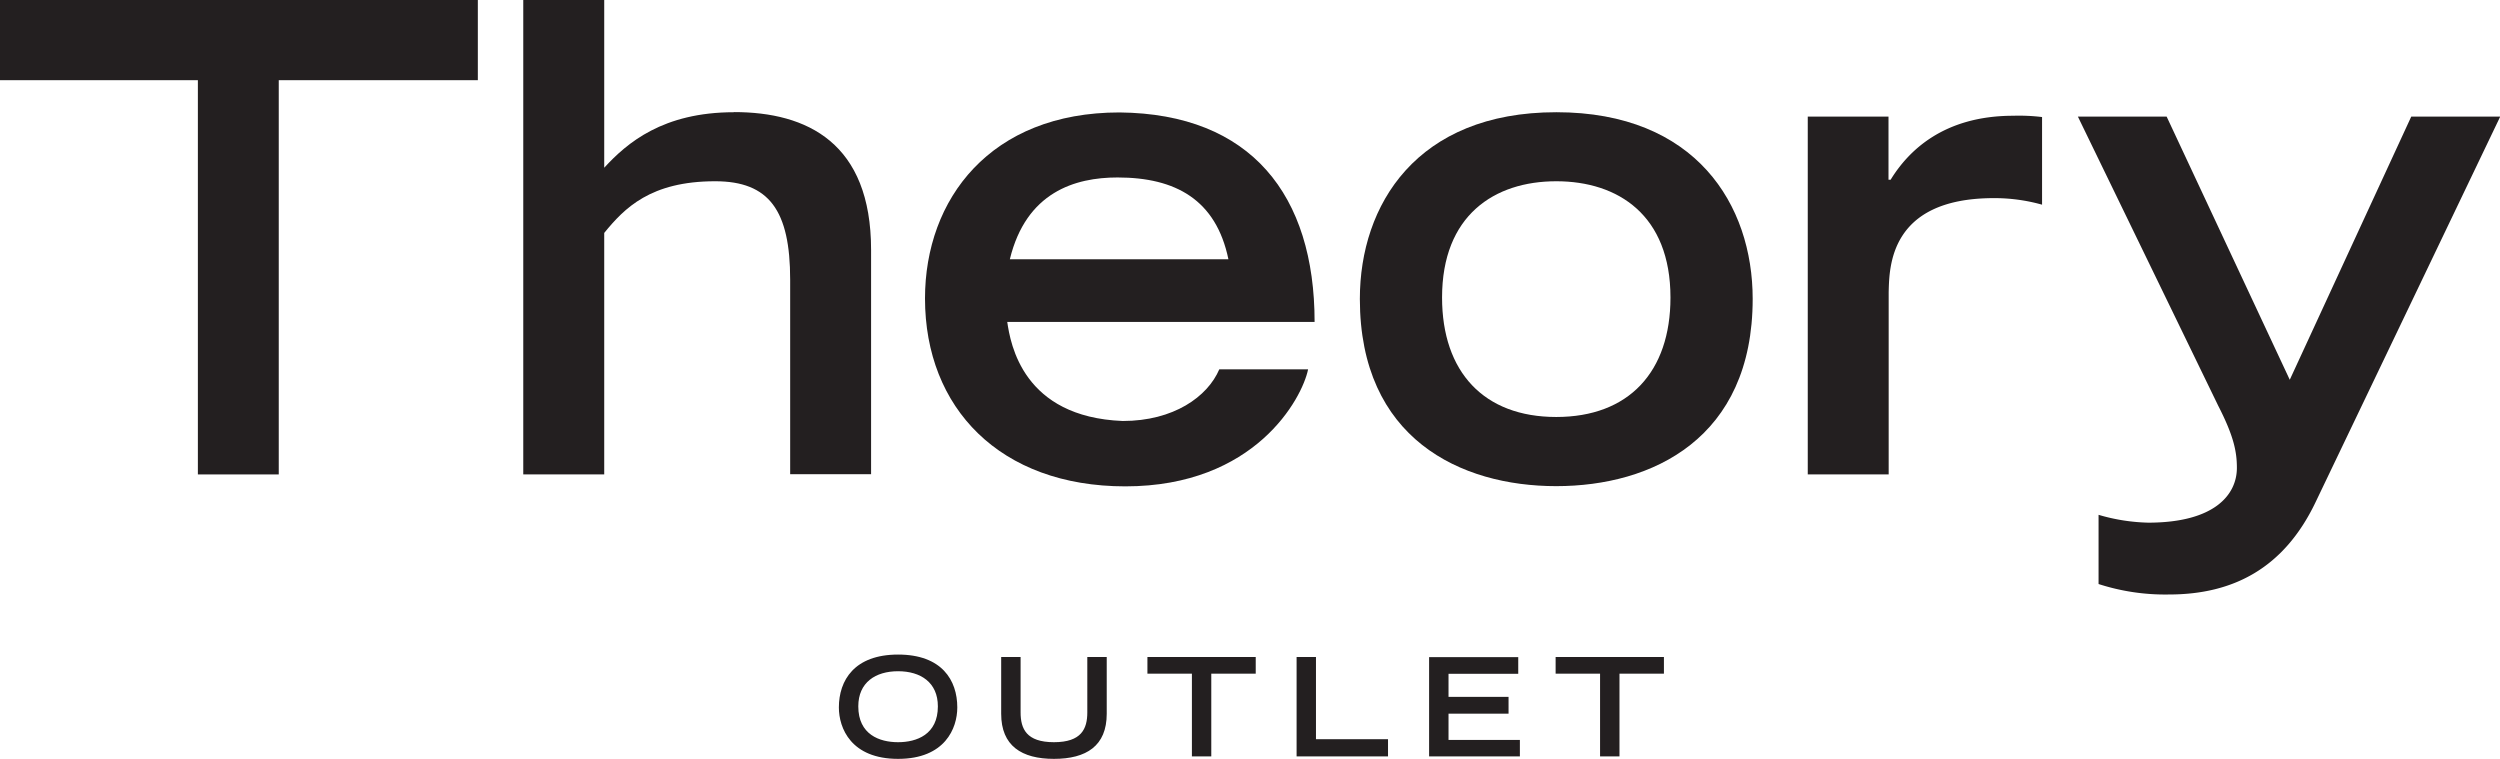 <svg xmlns:xlink="http://www.w3.org/1999/xlink" id="Layer_1" data-name="Layer 1" height="176.23" xmlns="http://www.w3.org/2000/svg" viewBox="0 0 580.54 176.23" width="580.54" ><defs><style>.cls-1{fill:#231f20;}</style></defs><path class="cls-1" d="M669.93,137.25l-28.21,61.11-28.59-61.11H592.52l32.58,67.13c3.59,7,4.34,10.65,4.34,14.43,0,6.22-5.15,12.73-20.61,12.73a44.09,44.09,0,0,1-11.51-1.82v16.07a50.24,50.24,0,0,0,16.36,2.43c14.85,0,26.67-6.07,34-21.37l42.91-89.6Z" transform="translate(-110 -110.17)" fill="#231F20"></path><path class="cls-1" d="M549,151.9h-.46V137.25H529.79v83.08h18.79V178c.16-5.76.16-21.67,24.1-21.82a40.94,40.94,0,0,1,11.52,1.52V137.35a44.47,44.47,0,0,0-6.68-.3c-16.21,0-24.39,8.18-28.48,14.85" transform="translate(-110 -110.17)" fill="#231F20"></path><path class="cls-1" d="M471.39,207c-16.82,0-26.52-10.46-26.52-27.74,0-19.08,12.13-27,26.52-27s26.52,7.89,26.52,27c0,17.28-9.69,27.74-26.52,27.74m0-70.77c-32.42,0-45.61,21.52-45.61,43.34,0,32.43,23.34,43.49,45.61,43.49S517,212,517,179.57c0-21.82-13.18-43.34-45.61-43.34" transform="translate(-110 -110.17)" fill="#231F20"></path><path class="cls-1" d="M369.5,151.38c13.49,0,22.89,5.16,25.76,19H344.5c3.79-15.61,15.15-19,25-19m44.25,44.55H393.14c-2.72,6.37-10.61,12-22.42,12-23.19-.91-26.07-17.88-26.82-23h71.37c0-29.41-14.7-48.35-45.31-48.65-30,0-45.16,20.15-45.16,43.19,0,25.46,17.43,43.64,46.52,43.64,30.16,0,41.06-20.45,42.43-27.13" transform="translate(-110 -110.17)" fill="#231F20"></path><polygon class="cls-1" points="0 0 0 18.62 45.95 18.62 45.95 110.17 64.73 110.17 64.73 18.62 110.96 18.62 110.96 0 0 0" fill="#231F20"></polygon><path class="cls-1" d="M280.46,136.23c-16.52,0-24.85,7.12-30.15,12.89V110.17h-18.8V220.33h18.8V164.26c4.69-5.75,10.75-12,25.76-12,12.57,0,17.42,6.81,17.42,22.87v45.16h18.79V168.2c0-24.85-14.85-32-31.82-32" transform="translate(-110 -110.17)" fill="#231F20"></path><path class="cls-1" d="M481.56,285.82h4.51V266.61h10.32v-3.87H471.24v3.87h10.32Zm-39.7,0h21.08V282H446.37v-6.1h13.94V272H446.37v-5.37h16.19v-3.87h-20.7Zm-30.77,0h21.23v-4H415.59V262.74h-4.5Zm-24.31,0h4.5V266.61H401.6v-3.87H376.45v3.87h10.33ZM367,262.74h-4.51V275.6c0,3.81-1.36,6.92-7.75,6.92S347,279.41,347,275.6V262.74h-4.51v13.18c0,7.43,4.73,10.47,12.25,10.47s12.26-3,12.26-10.47Zm-62.2,11.71c0,4.8,2.82,11.94,13.75,11.94s13.75-7.14,13.75-11.94c0-6.32-3.59-12.28-13.75-12.28s-13.75,6-13.75,12.28m13.75,8.07c-4.32,0-9.24-1.78-9.24-8.32,0-5.56,4-8.16,9.24-8.16s9.24,2.6,9.24,8.16c0,6.54-4.92,8.32-9.24,8.32" transform="translate(-110 -110.17)" fill="#231F20"></path></svg>